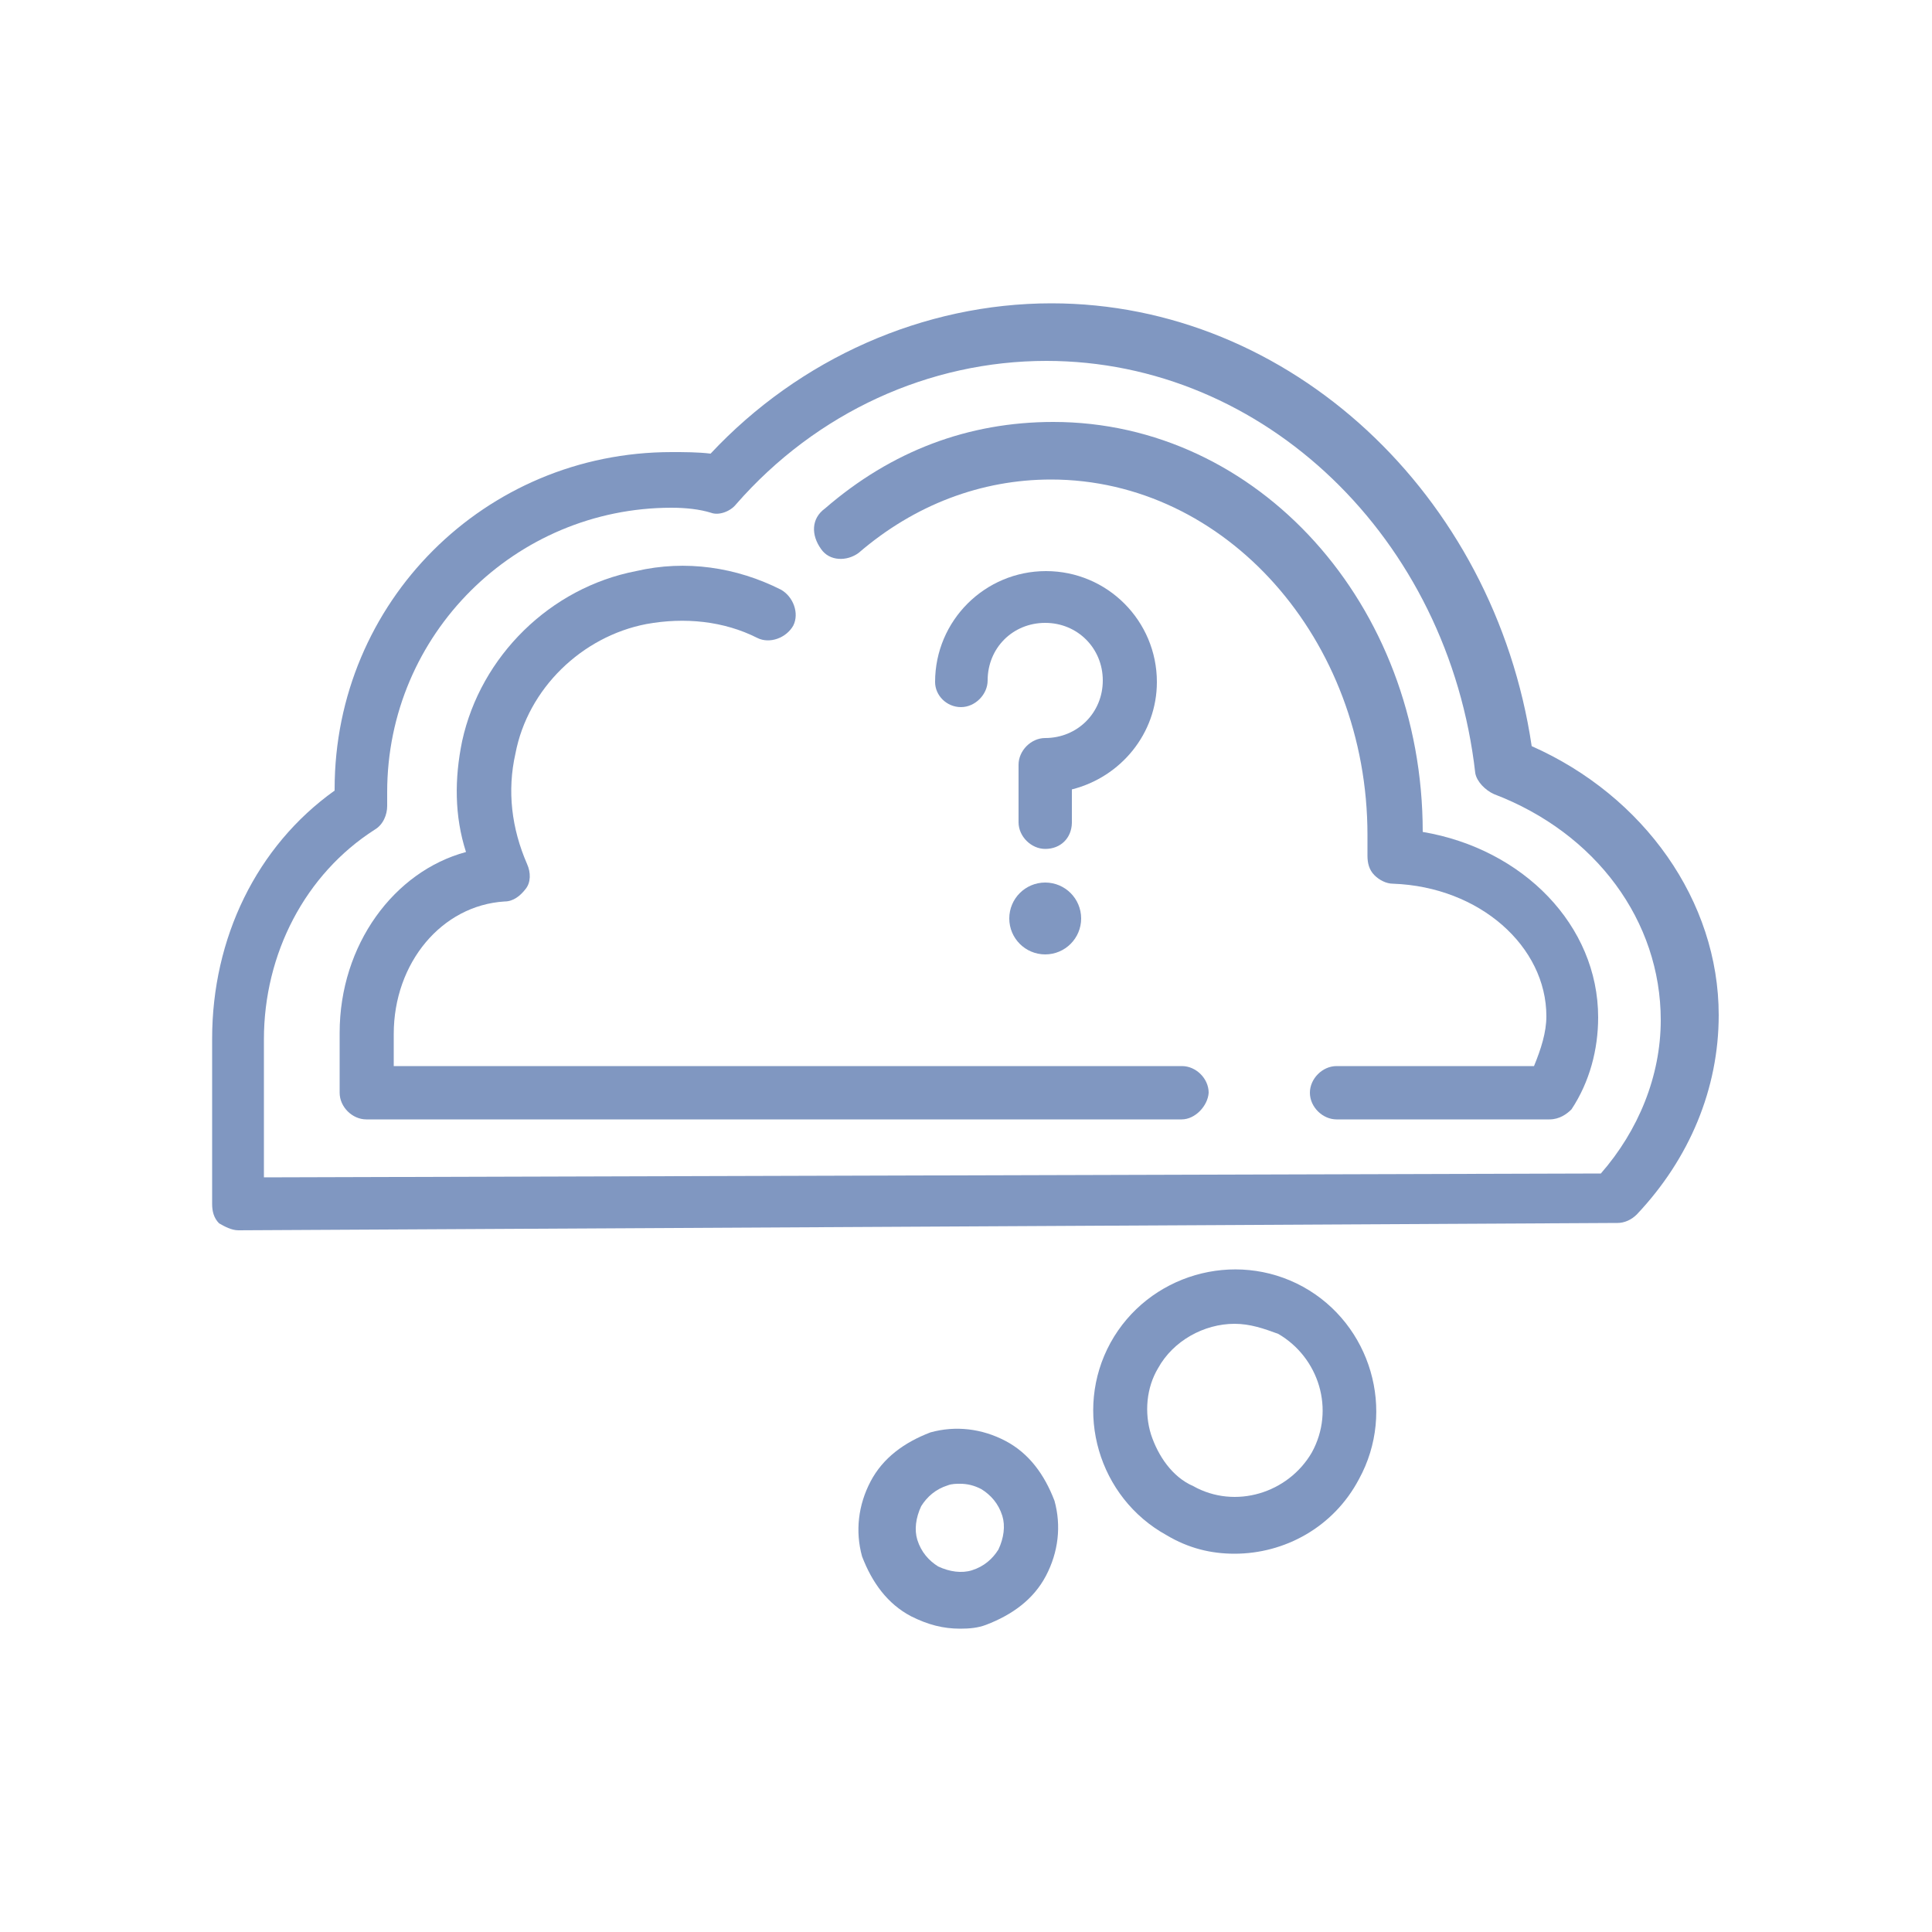 <?xml version="1.0" encoding="utf-8"?>
<!-- Generator: Adobe Illustrator 25.1.0, SVG Export Plug-In . SVG Version: 6.00 Build 0)  -->
<svg version="1.1" id="Layer_1" xmlns="http://www.w3.org/2000/svg" xmlns:xlink="http://www.w3.org/1999/xlink" x="0px" y="0px"
	 viewBox="0 0 500 500" style="enable-background:new 0 0 500 500;" xml:space="preserve">
<style type="text/css">
	.st0{fill:#8097C1;}
</style>
<g>
	<path class="st0" d="M305.8,289.7h-211c-3.6,0-6.9-3.2-6.9-6.9v-15.5c0-22.8,14.1-41.8,32.7-46.8c-3-9.3-3-19-1-28.7
		c4.8-22,22.8-39.7,45-44c12.9-3,26-1,37.5,4.8c3.2,1.8,4.8,6.1,3.2,9.3c-1.8,3.2-6.1,4.8-9.3,3.2c-8.7-4.4-18.8-5.4-28.7-3.6
		c-16.7,3.2-30.7,16.7-33.9,33.5c-2.2,9.7-1,19.4,3,28.6c1,2.2,1,4.8-0.4,6.5c-1.4,1.8-3.2,3.2-5.4,3.2c-16.3,1-28.7,15.9-28.7,34.3
		v8.3h204c3.6,0,6.9,3.2,6.9,6.9C312.6,286.1,309.4,289.7,305.8,289.7z"/>
	<path class="st0" d="M61.7,318.4c-1.8,0-3.6-1-5-1.8c-1.4-1.4-1.8-3.2-1.8-5v-42.8c0-26,11.5-49.8,31.7-64.2v-0.4
		c0-48.4,38.9-87.2,87.2-87.2c3.2,0,6.9,0,10.1,0.4c23-24.6,55.1-38.9,88.2-38.9c61.7,0,114.6,49.4,124.3,114.6
		c29.1,12.9,48.4,40.1,48.4,69.6c0,19-7.5,37.1-21.2,51.6c-1.4,1.4-3.2,2.2-5,2.2L61.7,318.4L61.7,318.4z M173.8,131.4
		c-40.4,0-73.6,32.7-73.6,73.6c0,1.4,0,2.2,0,3.6c0,2.2-1,4.8-3.2,6.1c-18,11.5-28.7,32.1-28.7,54.3v35.7l346-1
		c9.7-11.1,15.5-25.2,15.5-39.7c0-25.6-16.7-48.4-43.2-58.5c-2.2-1-4.4-3.2-4.8-5.4c-6.9-60.9-54.7-106.7-111-106.7
		c-30.3,0-59.5,13.3-80.3,37.1c-1.4,1.8-4.4,3-6.5,2.2C181.1,131.8,177.5,131.4,173.8,131.4z"/>
	<g>
		<path class="st0" d="M270.5,219.7c-3.6,0-6.9-3.2-6.9-6.9v-14.9c0-3.6,3.2-6.9,6.9-6.9c8.3,0,14.9-6.5,14.9-14.9
			c0-8.3-6.5-14.9-14.9-14.9s-14.9,6.5-14.9,14.9c0,3.6-3.2,6.9-6.9,6.9s-6.7-3-6.7-6.5c0-15.9,12.9-28.7,28.7-28.7
			c15.9,0,28.7,12.9,28.7,28.7c0,13.3-9.3,24.6-22,27.8v8.7C277.3,216.9,274.5,219.7,270.5,219.7z"/>
		<circle class="st0" cx="270.5" cy="237.7" r="9.3"/>
	</g>
	<path class="st0" d="M319.5,402.1c-6.1,0-11.9-1.4-17.6-4.8c-17.6-9.7-24.2-32.1-14.5-49.8c9.7-17.6,32.1-24.2,49.8-14.5
		c17.6,9.7,24.2,32.1,14.5,49.8C345.1,395.3,332.4,402.1,319.5,402.1z M319.5,342.6c-7.9,0-15.9,4.4-19.8,11.5
		c-3,5-3.6,11.5-1.8,17.2c1.8,5.4,5.4,10.9,10.9,13.3l0,0c10.9,6.1,24.6,1.8,30.7-8.7c6.1-11.1,1.8-24.6-8.7-30.7
		C327,343.8,323.5,342.6,319.5,342.6z"/>
	<path class="st0" d="M248.5,421.5c-4.4,0-8.3-1-12.7-3.2l0,0c-6.1-3.2-10.1-8.7-12.7-15.5c-1.8-6.5-1-13.3,2.2-19.4
		c3.2-6.1,8.7-10.1,15.5-12.7c6.5-1.8,13.3-1,19.4,2.2s10.1,8.7,12.7,15.5c1.8,6.5,1,13.3-2.2,19.4s-8.7,10.1-15.5,12.7
		C253.1,421.3,250.9,421.5,248.5,421.5z M248.5,384c-1,0-2.2,0-3.2,0.4c-3.2,1-5.4,3-6.9,5.4c-1.4,3-1.8,6.1-1,8.7
		c1,3.2,3,5.4,5.4,6.9l0,0c3,1.4,6.1,1.8,8.7,1c3.2-1,5.4-3,6.9-5.4c1.4-3,1.8-6.1,1-8.7c-1-3.2-3-5.4-5.4-6.9
		C252.1,384.4,250.3,384,248.5,384z"/>
	<path class="st0" d="M401,289.7h-55.1c-3.6,0-6.9-3.2-6.9-6.9c0-3.6,3.2-6.9,6.9-6.9H397c1.8-4.4,3.2-8.7,3.2-12.9
		c0-18-17.2-33.5-39.7-34.3c-1.8,0-3.6-1-4.8-2.2c-1.4-1.4-1.8-3.2-1.8-5c0-1.8,0-3.6,0-5.4c0-50.6-36.7-92-81.9-92
		c-18,0-35.3,6.5-49.8,19c-3,2.2-7.5,2.2-9.7-1c-2.6-3.6-2.6-7.9,1-10.5c17.2-14.9,37.1-22.4,59.1-22.4c52.9,0,95.6,47.2,95.6,106.1
		c26,4.4,45.4,24.2,45.4,48c0,8.3-2.2,16.7-6.9,23.8C405.5,288.3,403.6,289.7,401,289.7z"/>
</g>
</svg>
